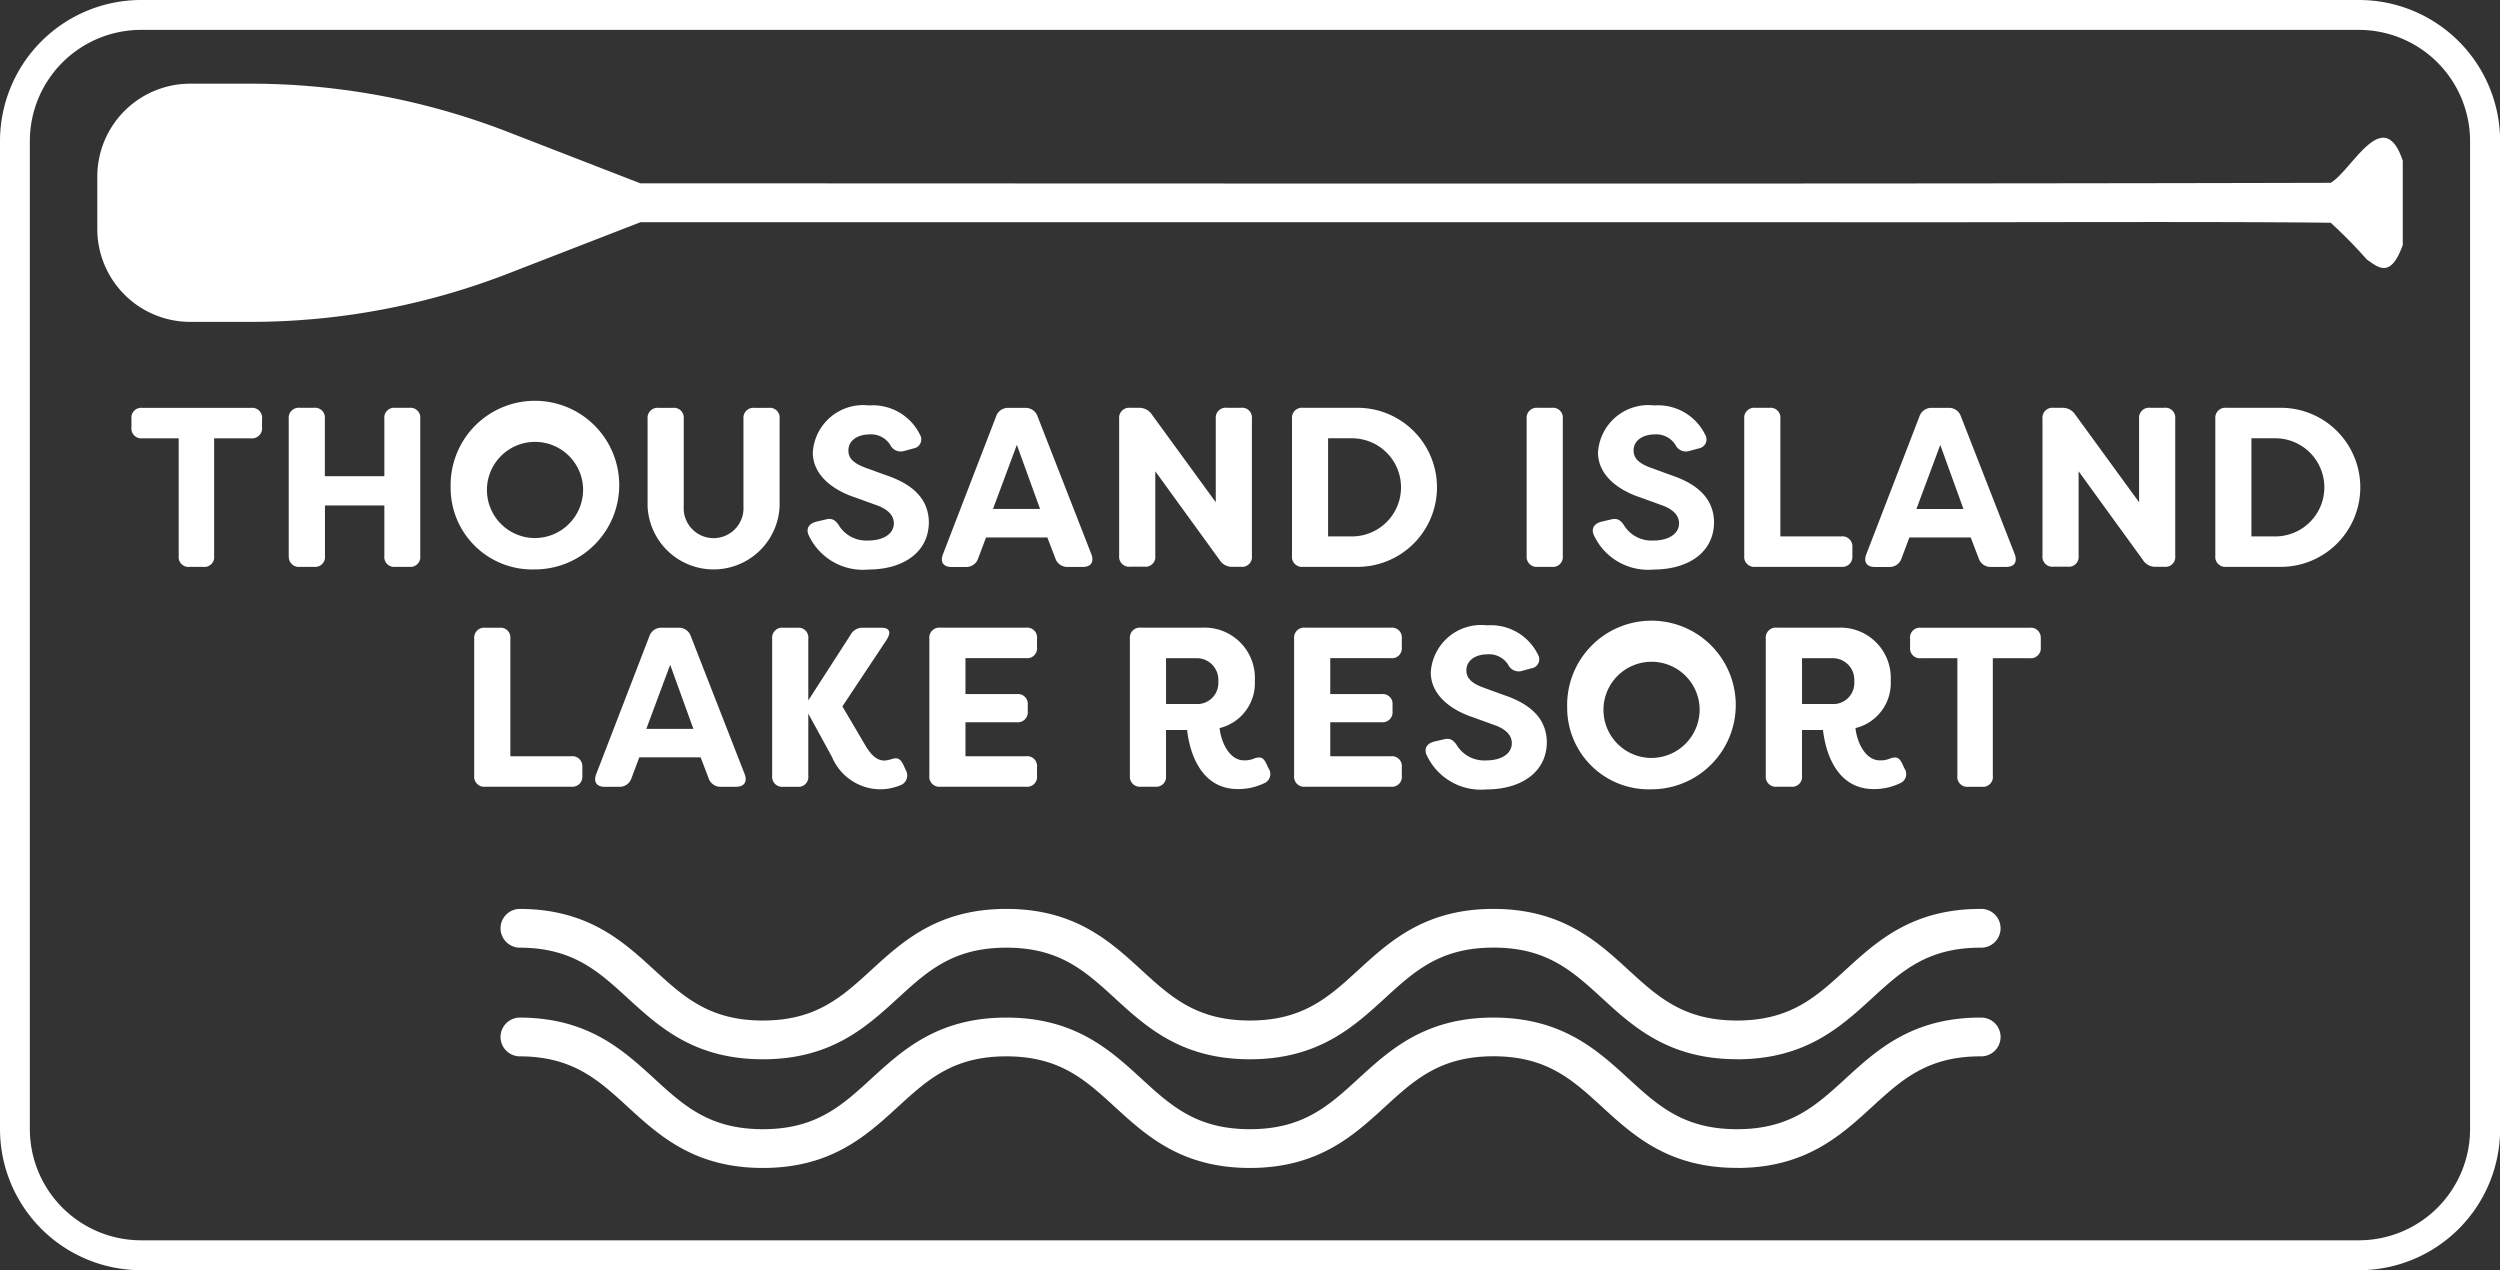 <svg id="TI_Logo_H_White" data-name="TI Logo_H_White" xmlns="http://www.w3.org/2000/svg" xmlns:xlink="http://www.w3.org/1999/xlink" width="120.037" height="60.987" viewBox="0 0 120.037 60.987">
  <rect x="0" y="0" width="120.037" height="60.987" fill="#333333" stroke="none"/>
  <defs>
    <clipPath id="clip-path">
      <rect id="Rectangle_102" data-name="Rectangle 102" width="120.037" height="60.987" fill="#fff"/>
    </clipPath>
  </defs>
  <g id="Group_152" data-name="Group 152" clip-path="url(#clip-path)">
    <path id="Path_120" data-name="Path 120" d="M113.264,0H6.771A6.778,6.778,0,0,0,0,6.771V54.217a6.778,6.778,0,0,0,6.771,6.771h106.5a6.778,6.778,0,0,0,6.771-6.771V6.771A6.778,6.778,0,0,0,113.266,0ZM118.6,6.771V54.217a5.342,5.342,0,0,1-5.338,5.336H6.771a5.344,5.344,0,0,1-5.338-5.336V6.771A5.342,5.342,0,0,1,6.771,1.435h106.5A5.344,5.344,0,0,1,118.6,6.771Z" fill="#fff"/>
    <path id="Path_121" data-name="Path 121" d="M169.816,207.921c-3.285,0-4.979-1.555-6.475-2.924-1.426-1.307-2.657-2.435-5.218-2.435S154.331,203.69,152.9,205c-1.5,1.37-3.19,2.924-6.475,2.924s-4.979-1.555-6.475-2.924c-1.426-1.307-2.657-2.435-5.218-2.435s-3.792,1.128-5.218,2.435c-1.5,1.372-3.19,2.924-6.475,2.924s-4.979-1.555-6.475-2.924c-1.426-1.307-2.657-2.435-5.218-2.435a.931.931,0,0,1,0-1.861c3.285,0,4.979,1.555,6.475,2.924,1.426,1.307,2.657,2.435,5.218,2.435s3.792-1.128,5.218-2.435c1.5-1.37,3.19-2.924,6.475-2.924s4.979,1.555,6.475,2.924c1.426,1.307,2.657,2.435,5.218,2.435s3.792-1.128,5.218-2.435c1.5-1.37,3.19-2.924,6.475-2.924s4.981,1.555,6.477,2.924c1.426,1.307,2.657,2.435,5.218,2.435s3.792-1.128,5.218-2.435c1.5-1.37,3.19-2.924,6.477-2.924a.931.931,0,1,1,0,1.861c-2.561,0-3.792,1.128-5.218,2.435-1.5,1.37-3.19,2.924-6.477,2.924Z" transform="translate(-86.412 -157.063)" fill="#fff"/>
    <path id="Path_122" data-name="Path 122" d="M169.816,231.921c-3.285,0-4.979-1.555-6.475-2.924-1.426-1.307-2.657-2.435-5.218-2.435S154.331,227.69,152.9,229c-1.5,1.37-3.19,2.924-6.475,2.924s-4.979-1.555-6.475-2.924c-1.426-1.307-2.657-2.435-5.218-2.435s-3.792,1.128-5.218,2.435c-1.5,1.372-3.19,2.924-6.475,2.924s-4.979-1.555-6.475-2.924c-1.426-1.307-2.657-2.435-5.218-2.435a.931.931,0,0,1,0-1.861c3.285,0,4.979,1.555,6.475,2.924,1.426,1.307,2.657,2.435,5.218,2.435s3.792-1.128,5.218-2.435c1.5-1.37,3.19-2.924,6.475-2.924s4.979,1.555,6.475,2.924c1.426,1.307,2.657,2.435,5.218,2.435s3.792-1.128,5.218-2.435c1.5-1.37,3.19-2.924,6.475-2.924s4.981,1.555,6.477,2.924c1.426,1.307,2.657,2.435,5.218,2.435s3.792-1.128,5.218-2.435c1.5-1.37,3.19-2.924,6.477-2.924a.931.931,0,1,1,0,1.861c-2.561,0-3.792,1.128-5.218,2.435-1.5,1.37-3.19,2.924-6.477,2.924Z" transform="translate(-86.412 -175.845)" fill="#fff"/>
    <path id="Path_123" data-name="Path 123" d="M35.3,90.594v.415a.481.481,0,0,1-.535.524H33v5.649a.472.472,0,0,1-.524.524h-.654a.472.472,0,0,1-.524-.524V91.533H29.554a.472.472,0,0,1-.524-.524v-.415a.472.472,0,0,1,.524-.524h5.214a.48.48,0,0,1,.535.524Z" transform="translate(-22.718 -70.487)" fill="#fff"/>
    <path id="Path_124" data-name="Path 124" d="M63.76,97.172V90.584a.48.48,0,0,1,.535-.524h.676a.472.472,0,0,1,.524.524v2.759h2.857V90.584a.472.472,0,0,1,.524-.524h.676a.472.472,0,0,1,.524.524v6.588a.472.472,0,0,1-.524.524h-.676a.472.472,0,0,1-.524-.524V94.75H65.5v2.422a.472.472,0,0,1-.524.524h-.676a.48.48,0,0,1-.535-.524" transform="translate(-49.897 -70.479)" fill="#fff"/>
    <path id="Path_125" data-name="Path 125" d="M99.52,93.458a4.048,4.048,0,1,1,4.046,3.938,3.914,3.914,0,0,1-4.046-3.938m6.357,0a2.309,2.309,0,1,0-2.311,2.433,2.322,2.322,0,0,0,2.311-2.433" transform="translate(-77.882 -70.056)" fill="#fff"/>
    <path id="Path_126" data-name="Path 126" d="M143.01,94.814v-4.22a.48.48,0,0,1,.535-.524h.676a.472.472,0,0,1,.524.524v4.22a1.436,1.436,0,1,0,2.868,0v-4.22a.48.48,0,0,1,.535-.524h.676a.472.472,0,0,1,.524.524v4.22a3.173,3.173,0,0,1-6.338,0Z" transform="translate(-111.916 -70.487)" fill="#fff"/>
    <path id="Path_127" data-name="Path 127" d="M178.4,95.763c-.141-.328.033-.557.372-.644l.47-.109c.3-.076.47.054.644.339a1.548,1.548,0,0,0,1.374.676c.741,0,1.233-.326,1.233-.828,0-.383-.294-.687-.872-.883l-.991-.359c-.9-.294-2.018-.97-2.029-2.148a2.423,2.423,0,0,1,2.7-2.268,2.52,2.52,0,0,1,2.444,1.4.438.438,0,0,1-.315.665l-.437.12a.562.562,0,0,1-.676-.294,1.081,1.081,0,0,0-.991-.5c-.546,0-1.015.272-1.015.774,0,.272.12.567.8.818l.991.361c1.494.5,2.05,1.287,2.072,2.246,0,1.494-1.276,2.289-2.9,2.289a2.867,2.867,0,0,1-2.868-1.646Z" transform="translate(-139.575 -70.072)" fill="#fff"/>
    <path id="Path_128" data-name="Path 128" d="M208.048,97.1l2.553-6.621a.6.6,0,0,1,.611-.415h.774a.6.6,0,0,1,.611.415l2.585,6.621c.13.361-.022.6-.415.6h-.709a.6.6,0,0,1-.611-.415l-.383-1H210.12l-.372.991a.6.6,0,0,1-.6.426h-.687c-.394,0-.546-.239-.415-.6Zm4.668-2.181L211.6,91.839l-1.146,3.077h2.259Z" transform="translate(-162.776 -70.479)" fill="#fff"/>
    <path id="Path_129" data-name="Path 129" d="M247.15,97.164V90.576a.48.48,0,0,1,.535-.524h.394a.722.722,0,0,1,.644.326l3.066,4.209V90.574a.48.48,0,0,1,.535-.524H253a.472.472,0,0,1,.524.524v6.588a.472.472,0,0,1-.524.524h-.394a.7.7,0,0,1-.633-.328L248.885,93.1v4.057a.472.472,0,0,1-.524.524h-.676a.48.48,0,0,1-.535-.524Z" transform="translate(-193.414 -70.471)" fill="#fff"/>
    <path id="Path_130" data-name="Path 130" d="M285.32,97.172V90.584a.48.48,0,0,1,.535-.524h2.52a3.819,3.819,0,1,1,0,7.636h-2.52A.48.48,0,0,1,285.32,97.172Zm2.879-.937a2.356,2.356,0,0,0,0-4.712h-1.146v4.712Z" transform="translate(-223.285 -70.479)" fill="#fff"/>
    <path id="Path_131" data-name="Path 131" d="M337.14,97.172V90.584a.48.48,0,0,1,.535-.524h.676a.472.472,0,0,1,.524.524v6.588a.472.472,0,0,1-.524.524h-.676a.48.48,0,0,1-.535-.524" transform="translate(-263.838 -70.479)" fill="#fff"/>
    <path id="Path_132" data-name="Path 132" d="M351.8,95.763c-.141-.328.033-.557.372-.644l.47-.109c.3-.076.47.054.644.339a1.548,1.548,0,0,0,1.374.676c.741,0,1.233-.326,1.233-.828,0-.383-.294-.687-.872-.883l-.991-.359c-.9-.294-2.018-.97-2.029-2.148a2.423,2.423,0,0,1,2.7-2.268,2.52,2.52,0,0,1,2.444,1.4.438.438,0,0,1-.315.665l-.437.12a.562.562,0,0,1-.676-.294,1.081,1.081,0,0,0-.991-.5c-.546,0-1.015.272-1.015.774,0,.272.12.567.8.818l.991.361c1.494.5,2.05,1.287,2.072,2.246,0,1.494-1.276,2.289-2.9,2.289a2.867,2.867,0,0,1-2.868-1.646Z" transform="translate(-275.274 -70.072)" fill="#fff"/>
    <path id="Path_133" data-name="Path 133" d="M385.19,97.172V90.584a.48.48,0,0,1,.535-.524h.676a.472.472,0,0,1,.524.524v5.649h2.922a.481.481,0,0,1,.535.524v.415a.481.481,0,0,1-.535.524h-4.122a.48.48,0,0,1-.535-.524" transform="translate(-301.441 -70.479)" fill="#fff"/>
    <path id="Path_134" data-name="Path 134" d="M411.958,97.1l2.553-6.621a.6.6,0,0,1,.611-.415h.774a.6.6,0,0,1,.611.415l2.585,6.621c.13.361-.022.6-.415.6h-.709a.6.6,0,0,1-.611-.415l-.383-1H414.03l-.372.991a.6.6,0,0,1-.6.426h-.687c-.394,0-.546-.239-.415-.6Zm4.668-2.181-1.113-3.077-1.146,3.077h2.259Z" transform="translate(-322.351 -70.479)" fill="#fff"/>
    <path id="Path_135" data-name="Path 135" d="M451.05,97.164V90.576a.48.48,0,0,1,.535-.524h.394a.722.722,0,0,1,.644.326l3.066,4.209V90.574a.48.48,0,0,1,.535-.524h.676a.472.472,0,0,1,.524.524v6.588a.472.472,0,0,1-.524.524h-.394a.7.7,0,0,1-.633-.328L452.785,93.1v4.057a.472.472,0,0,1-.524.524h-.676a.48.48,0,0,1-.535-.524Z" transform="translate(-352.981 -70.471)" fill="#fff"/>
    <path id="Path_136" data-name="Path 136" d="M489.22,97.172V90.584a.48.48,0,0,1,.535-.524h2.52a3.819,3.819,0,1,1,0,7.636h-2.52A.48.48,0,0,1,489.22,97.172Zm2.879-.937a2.356,2.356,0,0,0,0-4.712h-1.146v4.712Z" transform="translate(-382.852 -70.479)" fill="#fff"/>
    <path id="Path_137" data-name="Path 137" d="M104.72,145.742v-6.588a.48.48,0,0,1,.535-.524h.676a.472.472,0,0,1,.524.524V144.8h2.922a.481.481,0,0,1,.535.524v.415a.481.481,0,0,1-.535.524h-4.122a.48.48,0,0,1-.535-.524" transform="translate(-81.951 -108.489)" fill="#fff"/>
    <path id="Path_138" data-name="Path 138" d="M131.478,145.666l2.553-6.621a.6.6,0,0,1,.611-.415h.774a.6.6,0,0,1,.611.415l2.585,6.621c.13.361-.022.6-.415.6h-.709a.6.6,0,0,1-.611-.415l-.383-1H133.55l-.372.991a.6.6,0,0,1-.6.426h-.687c-.394,0-.546-.239-.415-.6Zm4.668-2.181-1.113-3.077-1.146,3.077h2.259Z" transform="translate(-102.854 -108.489)" fill="#fff"/>
    <path id="Path_139" data-name="Path 139" d="M173.39,144.827l-1.135-2.072v2.987a.472.472,0,0,1-.524.524h-.676a.481.481,0,0,1-.535-.524v-6.588a.48.48,0,0,1,.535-.524h.676a.472.472,0,0,1,.524.524v2.966l2.018-3.131a.65.65,0,0,1,.622-.359h.872c.394,0,.48.217.25.578l-2.126,3.2,1.024,1.735c.35.633.654.883,1.037.861a1.774,1.774,0,0,0,.337-.076c.283-.087.415.033.546.315l.109.239a.5.5,0,0,1-.293.72,2.573,2.573,0,0,1-.981.185,2.531,2.531,0,0,1-2.279-1.559Z" transform="translate(-133.445 -108.489)" fill="#fff"/>
    <path id="Path_140" data-name="Path 140" d="M206.965,140.091v1.724h2.466a.472.472,0,0,1,.524.524v.294a.48.48,0,0,1-.524.535h-2.466V144.8h2.911a.472.472,0,0,1,.524.524v.415a.472.472,0,0,1-.524.524h-4.111a.48.48,0,0,1-.535-.524v-6.588a.48.48,0,0,1,.535-.524h4.111a.472.472,0,0,1,.524.524v.415a.472.472,0,0,1-.524.524h-2.911Z" transform="translate(-160.608 -108.489)" fill="#fff"/>
    <path id="Path_141" data-name="Path 141" d="M252.27,143.539h-1.015v2.2a.472.472,0,0,1-.524.524h-.676a.481.481,0,0,1-.535-.524v-6.588a.48.48,0,0,1,.535-.524h2.933a2.413,2.413,0,0,1,2.531,2.542,2.22,2.22,0,0,1-1.692,2.279c.087.774.524,1.548,1.157,1.548a1.1,1.1,0,0,0,.5-.087c.315-.109.448-.044.589.25l.1.217a.475.475,0,0,1-.163.7,2.867,2.867,0,0,1-1.309.3c-1.887,0-2.346-1.985-2.433-2.846Zm.48-1.244a1.013,1.013,0,0,0,1.015-1.091,1.038,1.038,0,0,0-1.015-1.113h-1.494v2.2h1.494Z" transform="translate(-195.269 -108.489)" fill="#fff"/>
    <path id="Path_142" data-name="Path 142" d="M287.525,140.091v1.724h2.466a.472.472,0,0,1,.524.524v.294a.481.481,0,0,1-.524.535h-2.466V144.8h2.911a.472.472,0,0,1,.524.524v.415a.472.472,0,0,1-.524.524h-4.111a.48.48,0,0,1-.535-.524v-6.588a.48.48,0,0,1,.535-.524h4.111a.472.472,0,0,1,.524.524v.415a.472.472,0,0,1-.524.524h-2.911Z" transform="translate(-223.653 -108.489)" fill="#fff"/>
    <path id="Path_143" data-name="Path 143" d="M314.862,144.323c-.141-.328.033-.557.372-.644l.47-.109c.3-.076.47.054.644.339a1.548,1.548,0,0,0,1.374.676c.741,0,1.233-.326,1.233-.828,0-.383-.294-.687-.872-.883l-.991-.359c-.9-.294-2.018-.97-2.029-2.148a2.423,2.423,0,0,1,2.7-2.268,2.52,2.52,0,0,1,2.444,1.4.438.438,0,0,1-.315.665l-.437.12a.562.562,0,0,1-.676-.294,1.081,1.081,0,0,0-.991-.5c-.546,0-1.015.272-1.015.774,0,.272.12.567.8.818l.991.361c1.494.5,2.05,1.287,2.072,2.246,0,1.494-1.276,2.289-2.9,2.289a2.867,2.867,0,0,1-2.868-1.646Z" transform="translate(-246.365 -108.074)" fill="#fff"/>
    <path id="Path_144" data-name="Path 144" d="M346.09,142.018a4.048,4.048,0,1,1,4.046,3.938,3.914,3.914,0,0,1-4.046-3.938m6.357,0a2.309,2.309,0,1,0-2.311,2.433,2.322,2.322,0,0,0,2.311-2.433" transform="translate(-270.842 -108.058)" fill="#fff"/>
    <path id="Path_145" data-name="Path 145" d="M392.72,143.539h-1.015v2.2a.472.472,0,0,1-.524.524H390.5a.481.481,0,0,1-.535-.524v-6.588a.48.48,0,0,1,.535-.524h2.933a2.413,2.413,0,0,1,2.531,2.542,2.22,2.22,0,0,1-1.692,2.279c.087.774.524,1.548,1.157,1.548a1.1,1.1,0,0,0,.5-.087c.315-.109.448-.044.589.25l.1.217a.475.475,0,0,1-.163.7,2.867,2.867,0,0,1-1.309.3c-1.887,0-2.346-1.985-2.433-2.846Zm.48-1.244a1.013,1.013,0,0,0,1.015-1.091,1.038,1.038,0,0,0-1.015-1.113h-1.494v2.2H393.2Z" transform="translate(-305.182 -108.489)" fill="#fff"/>
    <path id="Path_146" data-name="Path 146" d="M428.095,139.154v.415a.481.481,0,0,1-.535.524h-1.768v5.649a.472.472,0,0,1-.524.524h-.654a.472.472,0,0,1-.524-.524v-5.649h-1.746a.472.472,0,0,1-.524-.524v-.415a.472.472,0,0,1,.524-.524h5.214a.48.48,0,0,1,.535.524Z" transform="translate(-330.107 -108.489)" fill="#fff"/>
    <path id="Path_147" data-name="Path 147" d="M132.184,22.172c-.931-2.755-2.444.481-3.459,1.068-22.332.057-53.91.03-81.162.024l-6.381-2.476A34.139,34.139,0,0,0,28.858,18.48H25.952a4.462,4.462,0,0,0-4.462,4.462v2.513a4.462,4.462,0,0,0,4.462,4.462h2.907A34.177,34.177,0,0,0,41.182,27.61l6.39-2.479h56.939c6.36.022,17.974-.046,24.214.026a22.953,22.953,0,0,1,1.731,1.759c.576.411,1.152.918,1.731-.691V22.174Z" transform="translate(-16.818 -14.462)" fill="#fff"/>
  </g>
</svg>

